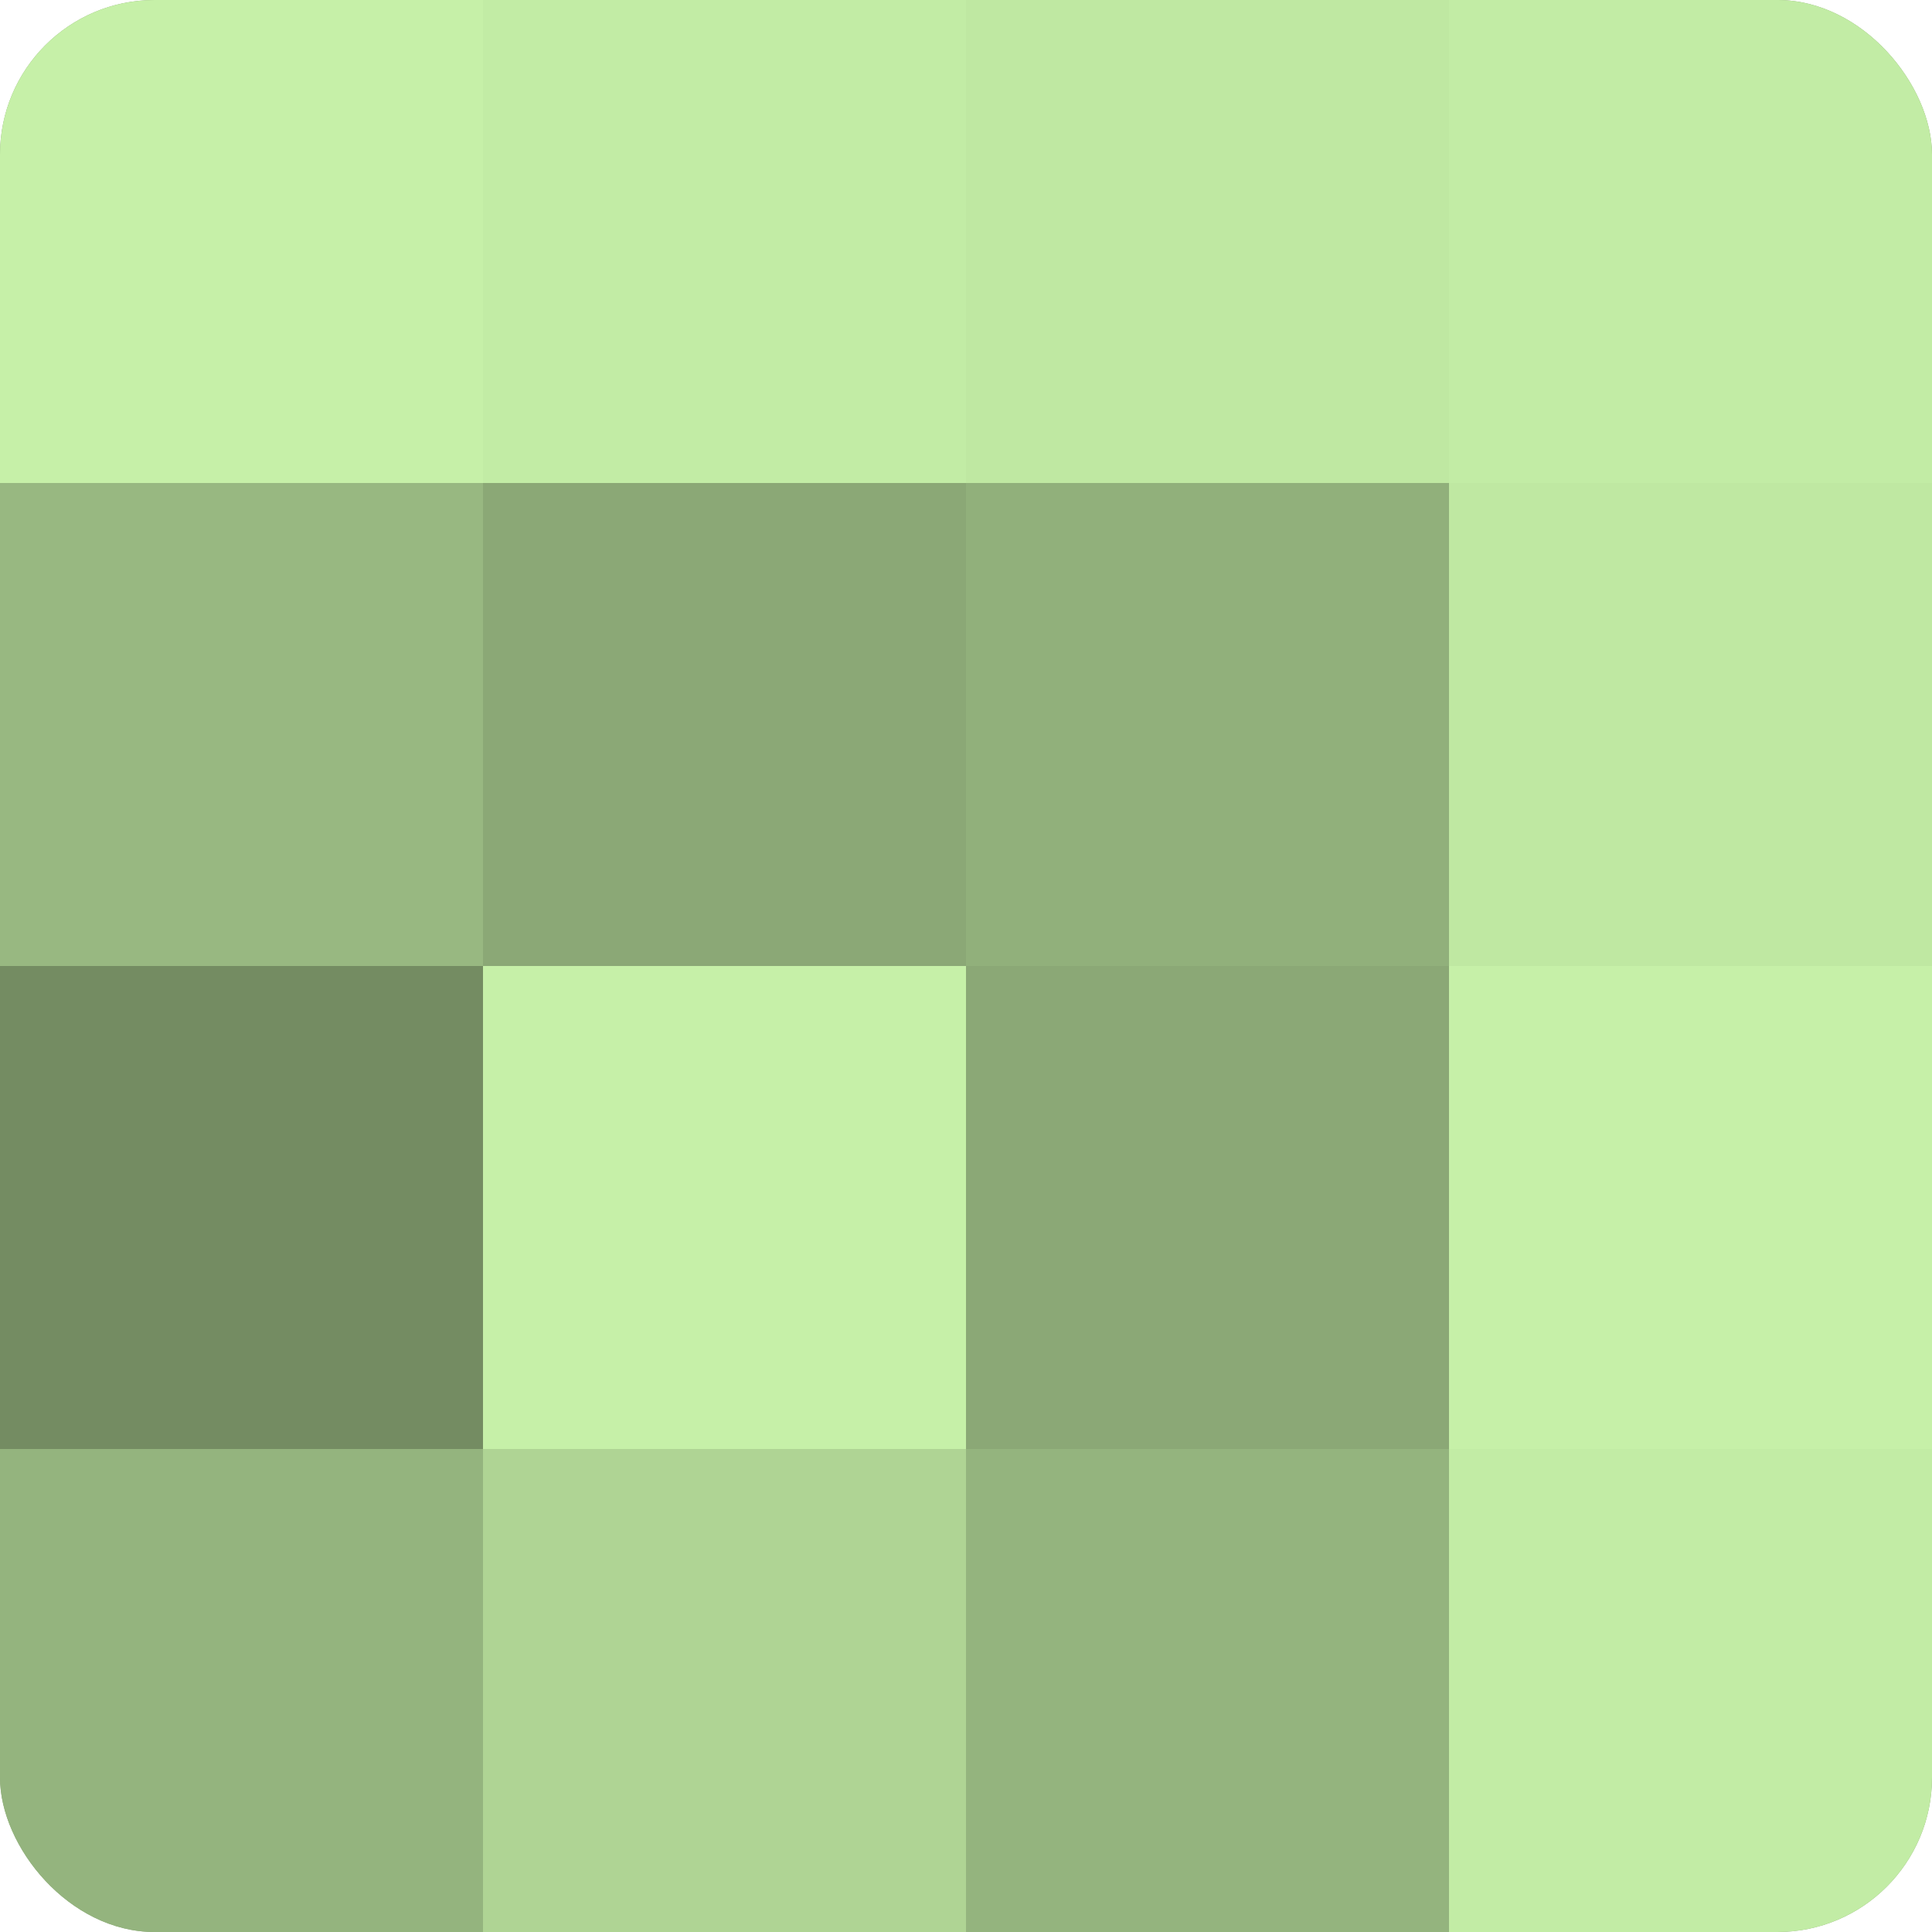 <?xml version="1.0" encoding="UTF-8"?>
<svg xmlns="http://www.w3.org/2000/svg" width="60" height="60" viewBox="0 0 100 100" preserveAspectRatio="xMidYMid meet"><defs><clipPath id="c" width="100" height="100"><rect width="100" height="100" rx="8" ry="8"/></clipPath></defs><g clip-path="url(#c)"><rect width="100" height="100" fill="#84a070"/><rect width="25" height="25" fill="#c6f0a8"/><rect y="25" width="25" height="25" fill="#98b881"/><rect y="50" width="25" height="25" fill="#748c62"/><rect y="75" width="25" height="25" fill="#94b47e"/><rect x="25" width="25" height="25" fill="#c2eca5"/><rect x="25" y="25" width="25" height="25" fill="#8ba876"/><rect x="25" y="50" width="25" height="25" fill="#c6f0a8"/><rect x="25" y="75" width="25" height="25" fill="#afd494"/><rect x="50" width="25" height="25" fill="#bfe8a2"/><rect x="50" y="25" width="25" height="25" fill="#91b07b"/><rect x="50" y="50" width="25" height="25" fill="#8ba876"/><rect x="50" y="75" width="25" height="25" fill="#94b47e"/><rect x="75" width="25" height="25" fill="#c2eca5"/><rect x="75" y="25" width="25" height="25" fill="#bfe8a2"/><rect x="75" y="50" width="25" height="25" fill="#c6f0a8"/><rect x="75" y="75" width="25" height="25" fill="#c2eca5"/></g></svg>
